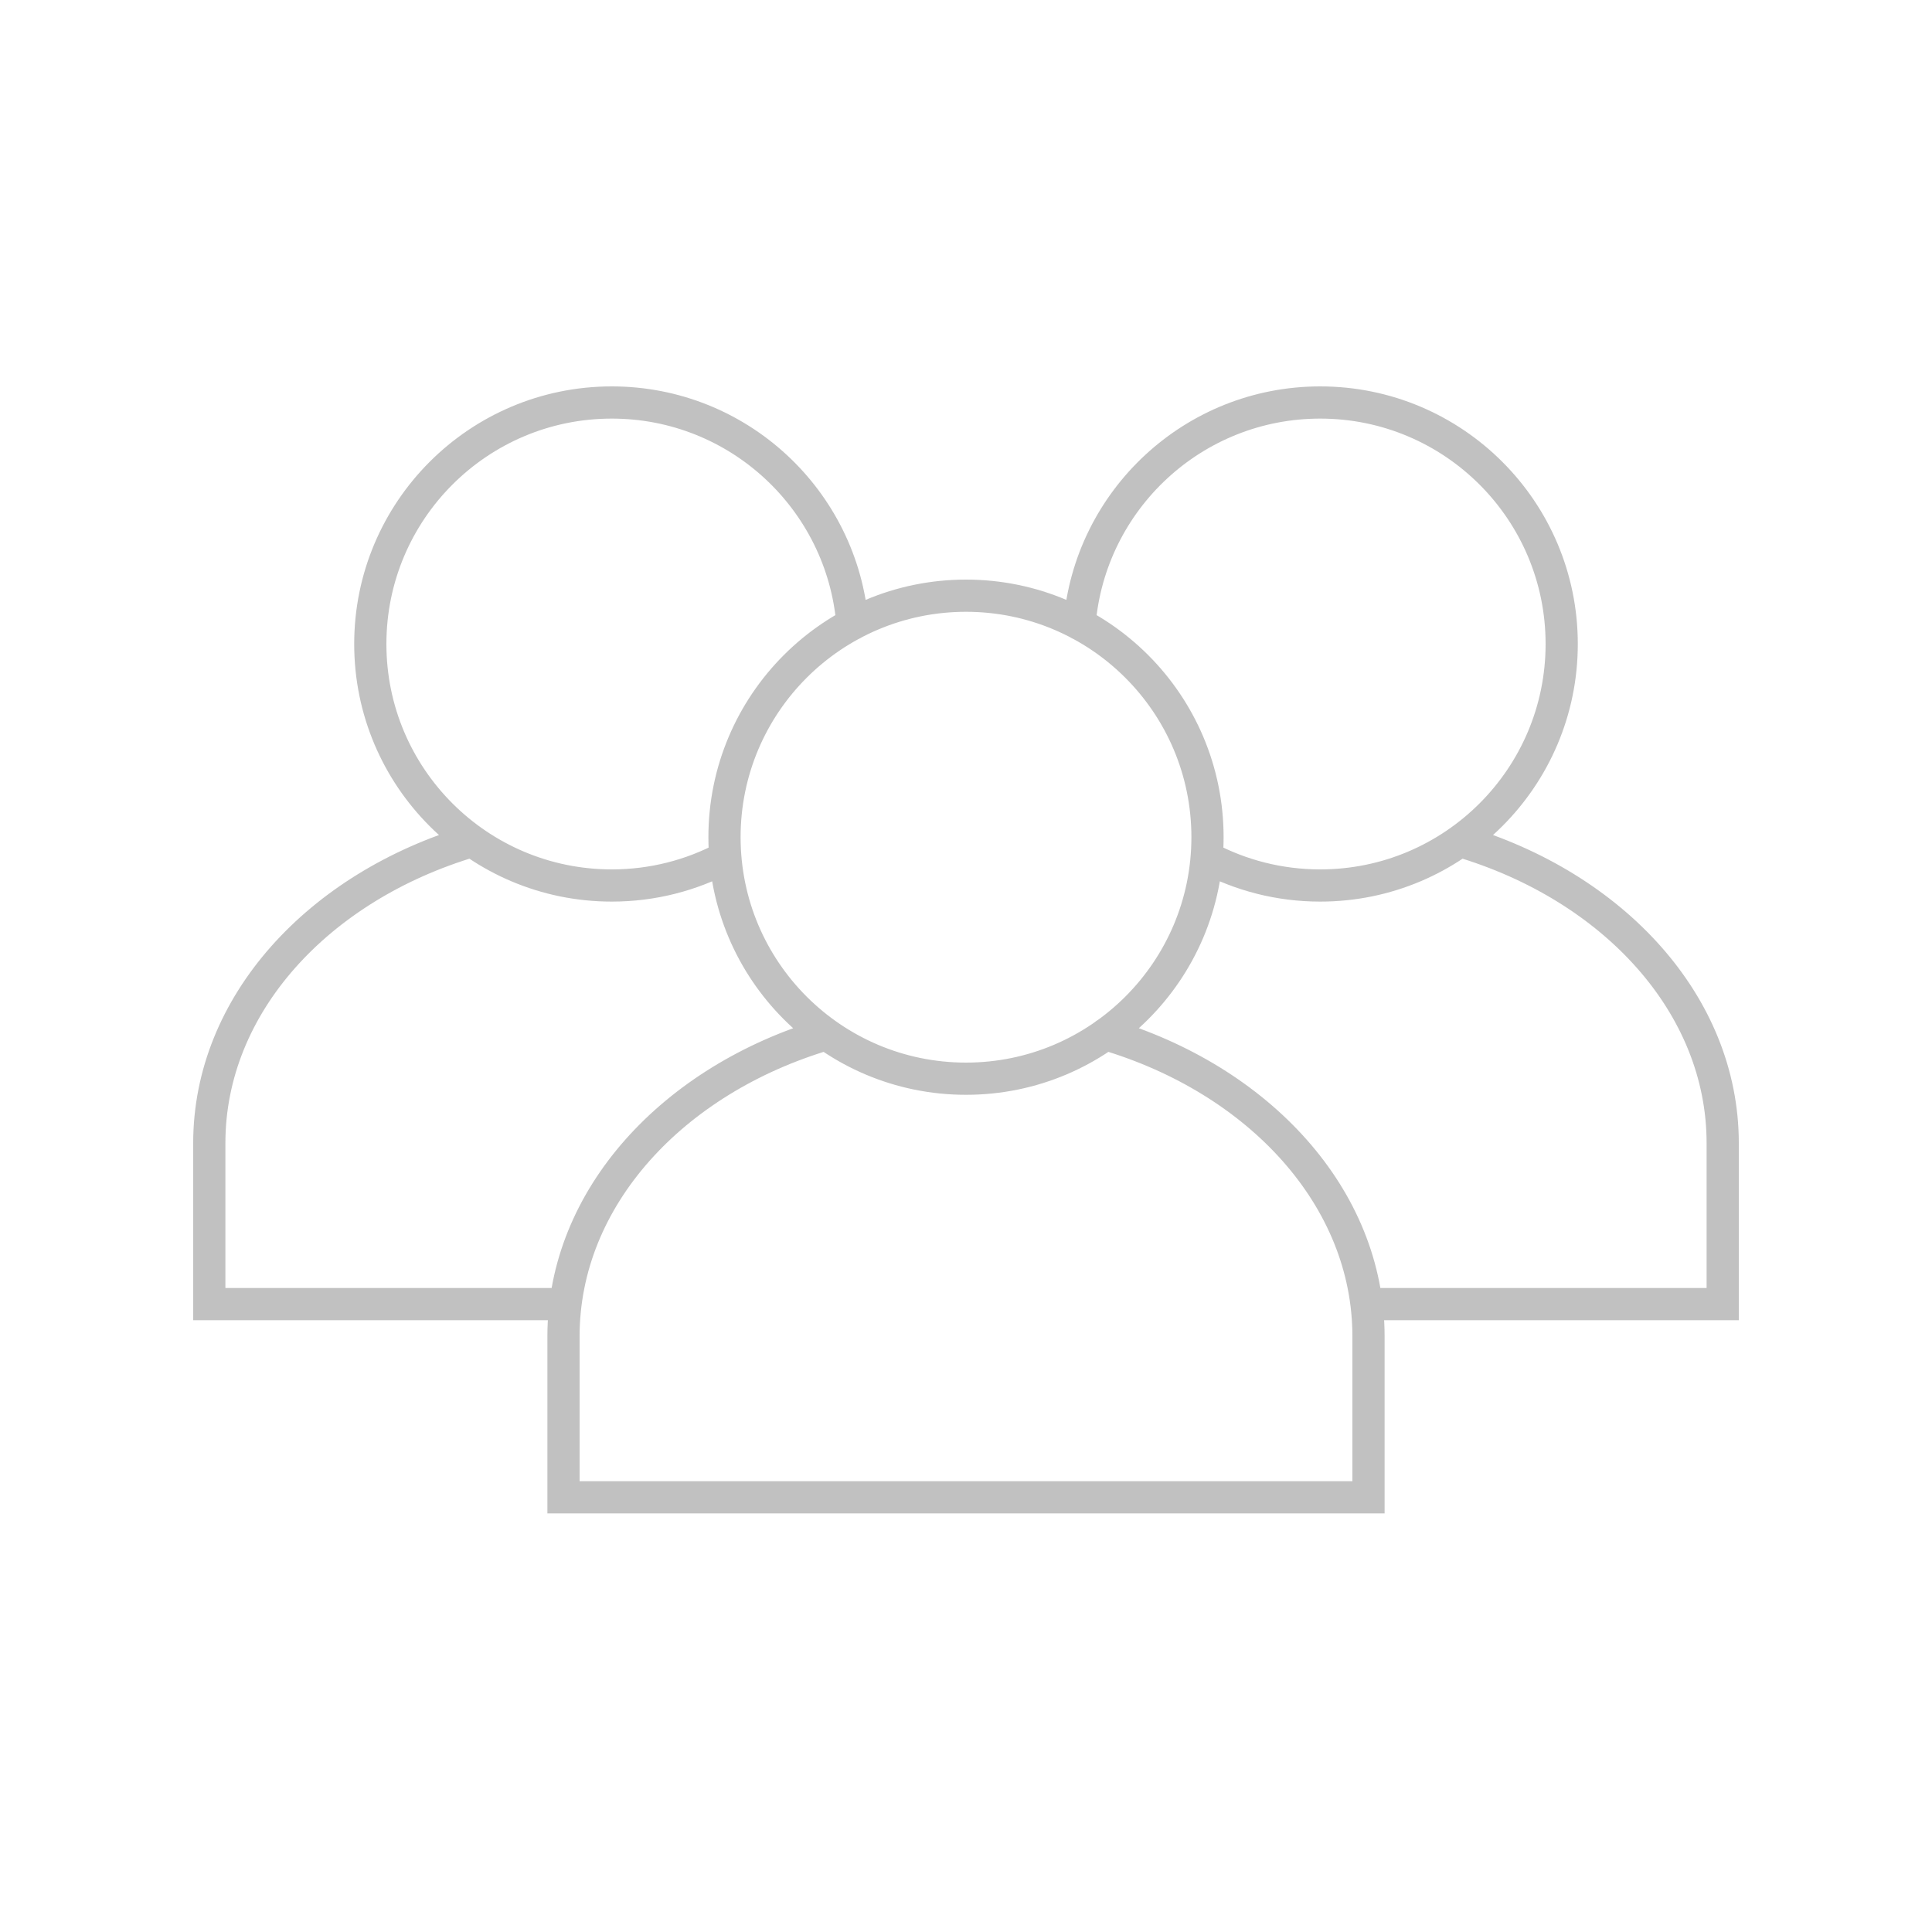 <?xml version="1.0" encoding="utf-8"?>
<svg viewBox="0 0 60 60" width="60" height="60" xml:space="preserve" xmlns="http://www.w3.org/2000/svg">
   <path fill="none" stroke="#C1C1C1" stroke-linecap="round" d="M 42.485,40.5 53.5,40.5 V 35.5 c 0,-4.303 -3.397,-7.971 -8.162,-9.381 m -7.861,0.504 C 38.527,27.183 39.727,27.5 41,27.5 c 4.142,0 7.5,-3.358 7.5,-7.5 0,-4.142 -3.358,-7.5 -7.5,-7.5 -3.934,0 -7.161,3.029 -7.475,6.882 M 17.515,40.5 6.5,40.5 V 35.5 c 0,-4.303 3.397,-7.971 8.162,-9.381 m 7.861,0.504 C 21.473,27.183 20.273,27.5 19,27.5 c -4.142,0 -7.5,-3.358 -7.5,-7.5 0,-4.142 3.358,-7.5 7.5,-7.5 3.934,0 7.161,3.029 7.475,6.882 m 7.858,12.735 C 39.101,33.527 42.5,37.196 42.5,41.5 v 5 h -25 v -5 c 0,-4.303 3.397,-7.971 8.162,-9.381 M 37.5,26 c 0,4.142 -3.358,7.5 -7.5,7.5 -4.142,0 -7.5,-3.358 -7.5,-7.5 0,-4.142 3.358,-7.5 7.5,-7.5 4.142,0 7.5,3.358 7.5,7.5 z" />
</svg>
